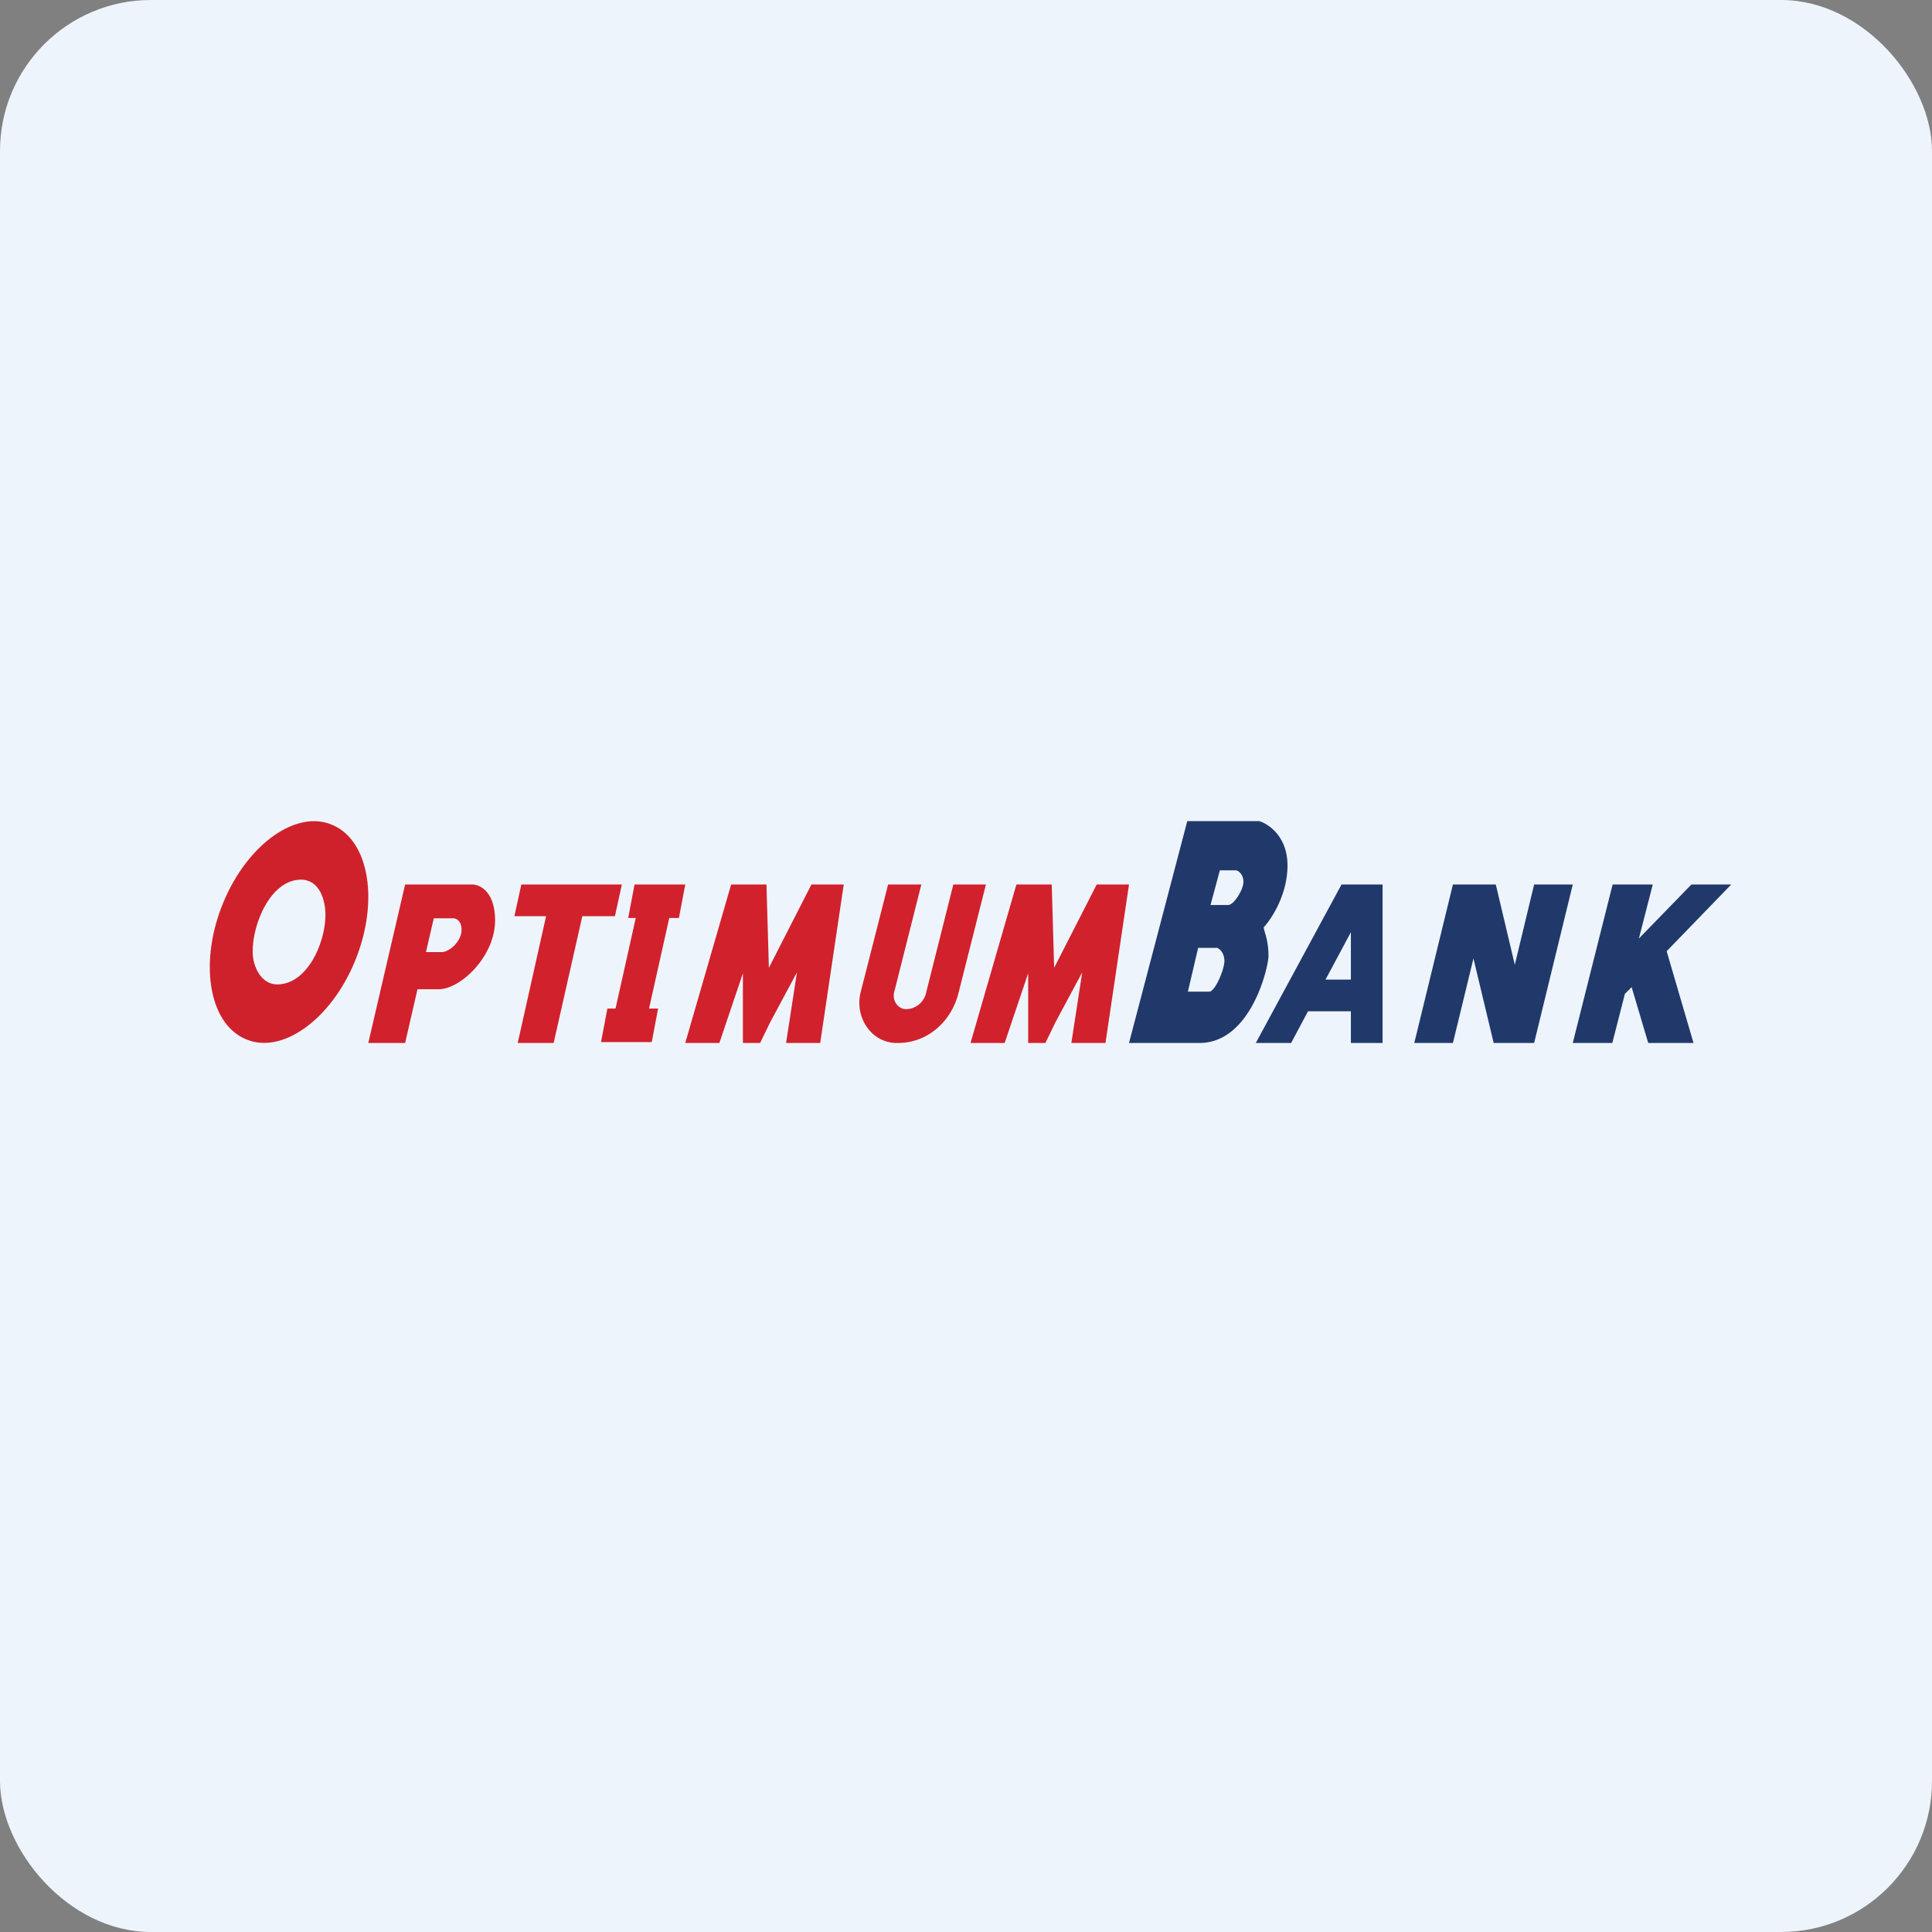 <!-- by FastBull --><svg xmlns="http://www.w3.org/2000/svg" width="64" height="64" viewBox="0 0 64 64"><rect x="0" y="0" width="64" height="64" fill="#808080" stroke="none"/><rect x="0" y="0" width="64" height="64" rx="5" ry="5" fill="#eef4fc" /><path fill="#eef4fc" d="M 2.75,2 L 61.55,2 L 61.55,60.80 L 2.75,60.80 L 2.75,2" /><path fill-rule="evenodd" d="M 8.11,34.41 C 9.30,34.96 10.94,33.81 11.75,31.86 C 12.56,29.91 12.25,27.88 11.04,27.34 C 9.85,26.79 8.21,27.94 7.40,29.89 C 6.59,31.84 6.90,33.87 8.11,34.41 M 9.18,32.61 C 10.18,32.61 10.77,31.24 10.78,30.34 C 10.79,29.81 10.58,29.14 9.97,29.14 C 8.97,29.14 8.36,30.60 8.37,31.53 C 8.37,32.03 8.66,32.61 9.18,32.61" fill="#cf212c" /><path d="M 13.42,29.30 L 12.20,34.55 L 13.42,34.55 L 13.83,32.77 L 14.53,32.77 C 15.26,32.77 16.40,31.68 16.40,30.49 C 16.40,29.54 15.90,29.30 15.64,29.30 L 13.42,29.30 L 13.42,29.30 M 14.11,31.54 L 14.37,30.42 L 15.01,30.42 C 15.11,30.42 15.29,30.50 15.29,30.80 C 15.29,31.19 14.88,31.54 14.63,31.54 L 14.10,31.54 L 14.11,31.54 M 18.34,29.30 L 17.27,29.30 L 17.04,30.35 L 18.09,30.35 L 17.15,34.55 L 18.34,34.55 L 19.29,30.35 L 20.37,30.35 L 20.60,29.30 L 18.34,29.30 M 22.70,29.30 L 21.02,29.30 L 20.81,30.41 L 21.06,30.41 L 20.39,33.41 L 20.12,33.41 L 19.91,34.52 L 21.59,34.52 L 21.80,33.41 L 21.50,33.41 L 22.17,30.41 L 22.49,30.41 L 22.70,29.30 M 24.22,29.30 L 22.70,34.55 L 23.83,34.55 L 24.61,32.24 L 24.61,34.55 L 25.18,34.55 L 25.51,33.87 L 26.40,32.21 L 26.04,34.55 L 27.17,34.55 L 27.95,29.30 L 26.88,29.30 L 25.47,32.06 L 25.39,29.30 L 24.22,29.30 L 24.22,29.30 M 33.67,29.30 L 32.15,34.55 L 33.28,34.55 L 34.06,32.24 L 34.06,34.55 L 34.63,34.55 L 34.96,33.87 L 35.85,32.21 L 35.49,34.55 L 36.62,34.55 L 37.40,29.30 L 36.33,29.30 L 34.92,32.06 L 34.84,29.30 L 33.67,29.30 L 33.67,29.30 M 30.52,29.30 L 29.42,29.30 L 28.51,32.87 C 28.30,33.71 28.88,34.55 29.70,34.55 L 29.75,34.55 C 30.69,34.55 31.50,33.88 31.75,32.90 L 32.66,29.30 L 31.58,29.30 L 30.68,32.88 A 0.69,0.69 0 0,1 30.02,33.43 C 29.75,33.43 29.55,33.15 29.62,32.87 L 30.52,29.30" fill="#d1212c" /><path d="M 48.13,29.30 L 49.55,29.30 L 50.18,31.96 L 50.82,29.30 L 52.10,29.30 L 50.82,34.55 L 49.48,34.55 L 48.81,31.75 L 48.13,34.55 L 46.85,34.55 L 48.13,29.30 M 53.42,29.30 L 54.75,29.30 L 54.29,31.09 L 56.03,29.30 L 57.35,29.30 L 55.21,31.51 L 56.10,34.55 L 54.60,34.55 L 54.05,32.70 L 53.84,32.91 L 53.83,32.91 L 53.41,34.55 L 52.10,34.55 L 53.42,29.30 L 53.42,29.30 M 44.44,29.30 L 45.80,29.30 L 45.80,34.55 L 44.75,34.55 L 44.75,33.50 L 43.33,33.50 L 42.77,34.55 L 41.60,34.55 L 44.44,29.30 M 43.91,32.45 L 44.75,32.45 L 44.75,30.88 L 43.91,32.45 M 39.33,27.20 L 37.40,34.55 L 39.73,34.55 C 41.46,34.55 42.02,32 42.02,31.68 C 42.02,31.28 41.95,31.05 41.89,30.85 A 3.66,3.66 0 0,1 41.86,30.72 C 42.13,30.43 42.65,29.63 42.65,28.67 C 42.65,27.71 42.02,27.29 41.71,27.20 L 39.33,27.20 L 39.33,27.20 M 40.10,29.98 L 40.41,28.83 L 40.95,28.83 C 41.03,28.85 41.19,28.96 41.19,29.22 C 41.19,29.46 40.88,29.98 40.68,29.98 L 40.10,29.98 L 40.10,29.98 M 39.35,32.85 L 39.69,31.40 L 40.32,31.40 C 40.40,31.43 40.56,31.56 40.56,31.84 C 40.56,32.11 40.25,32.85 40.06,32.85 L 39.35,32.85 L 39.35,32.85" fill="#20396a" /></svg>